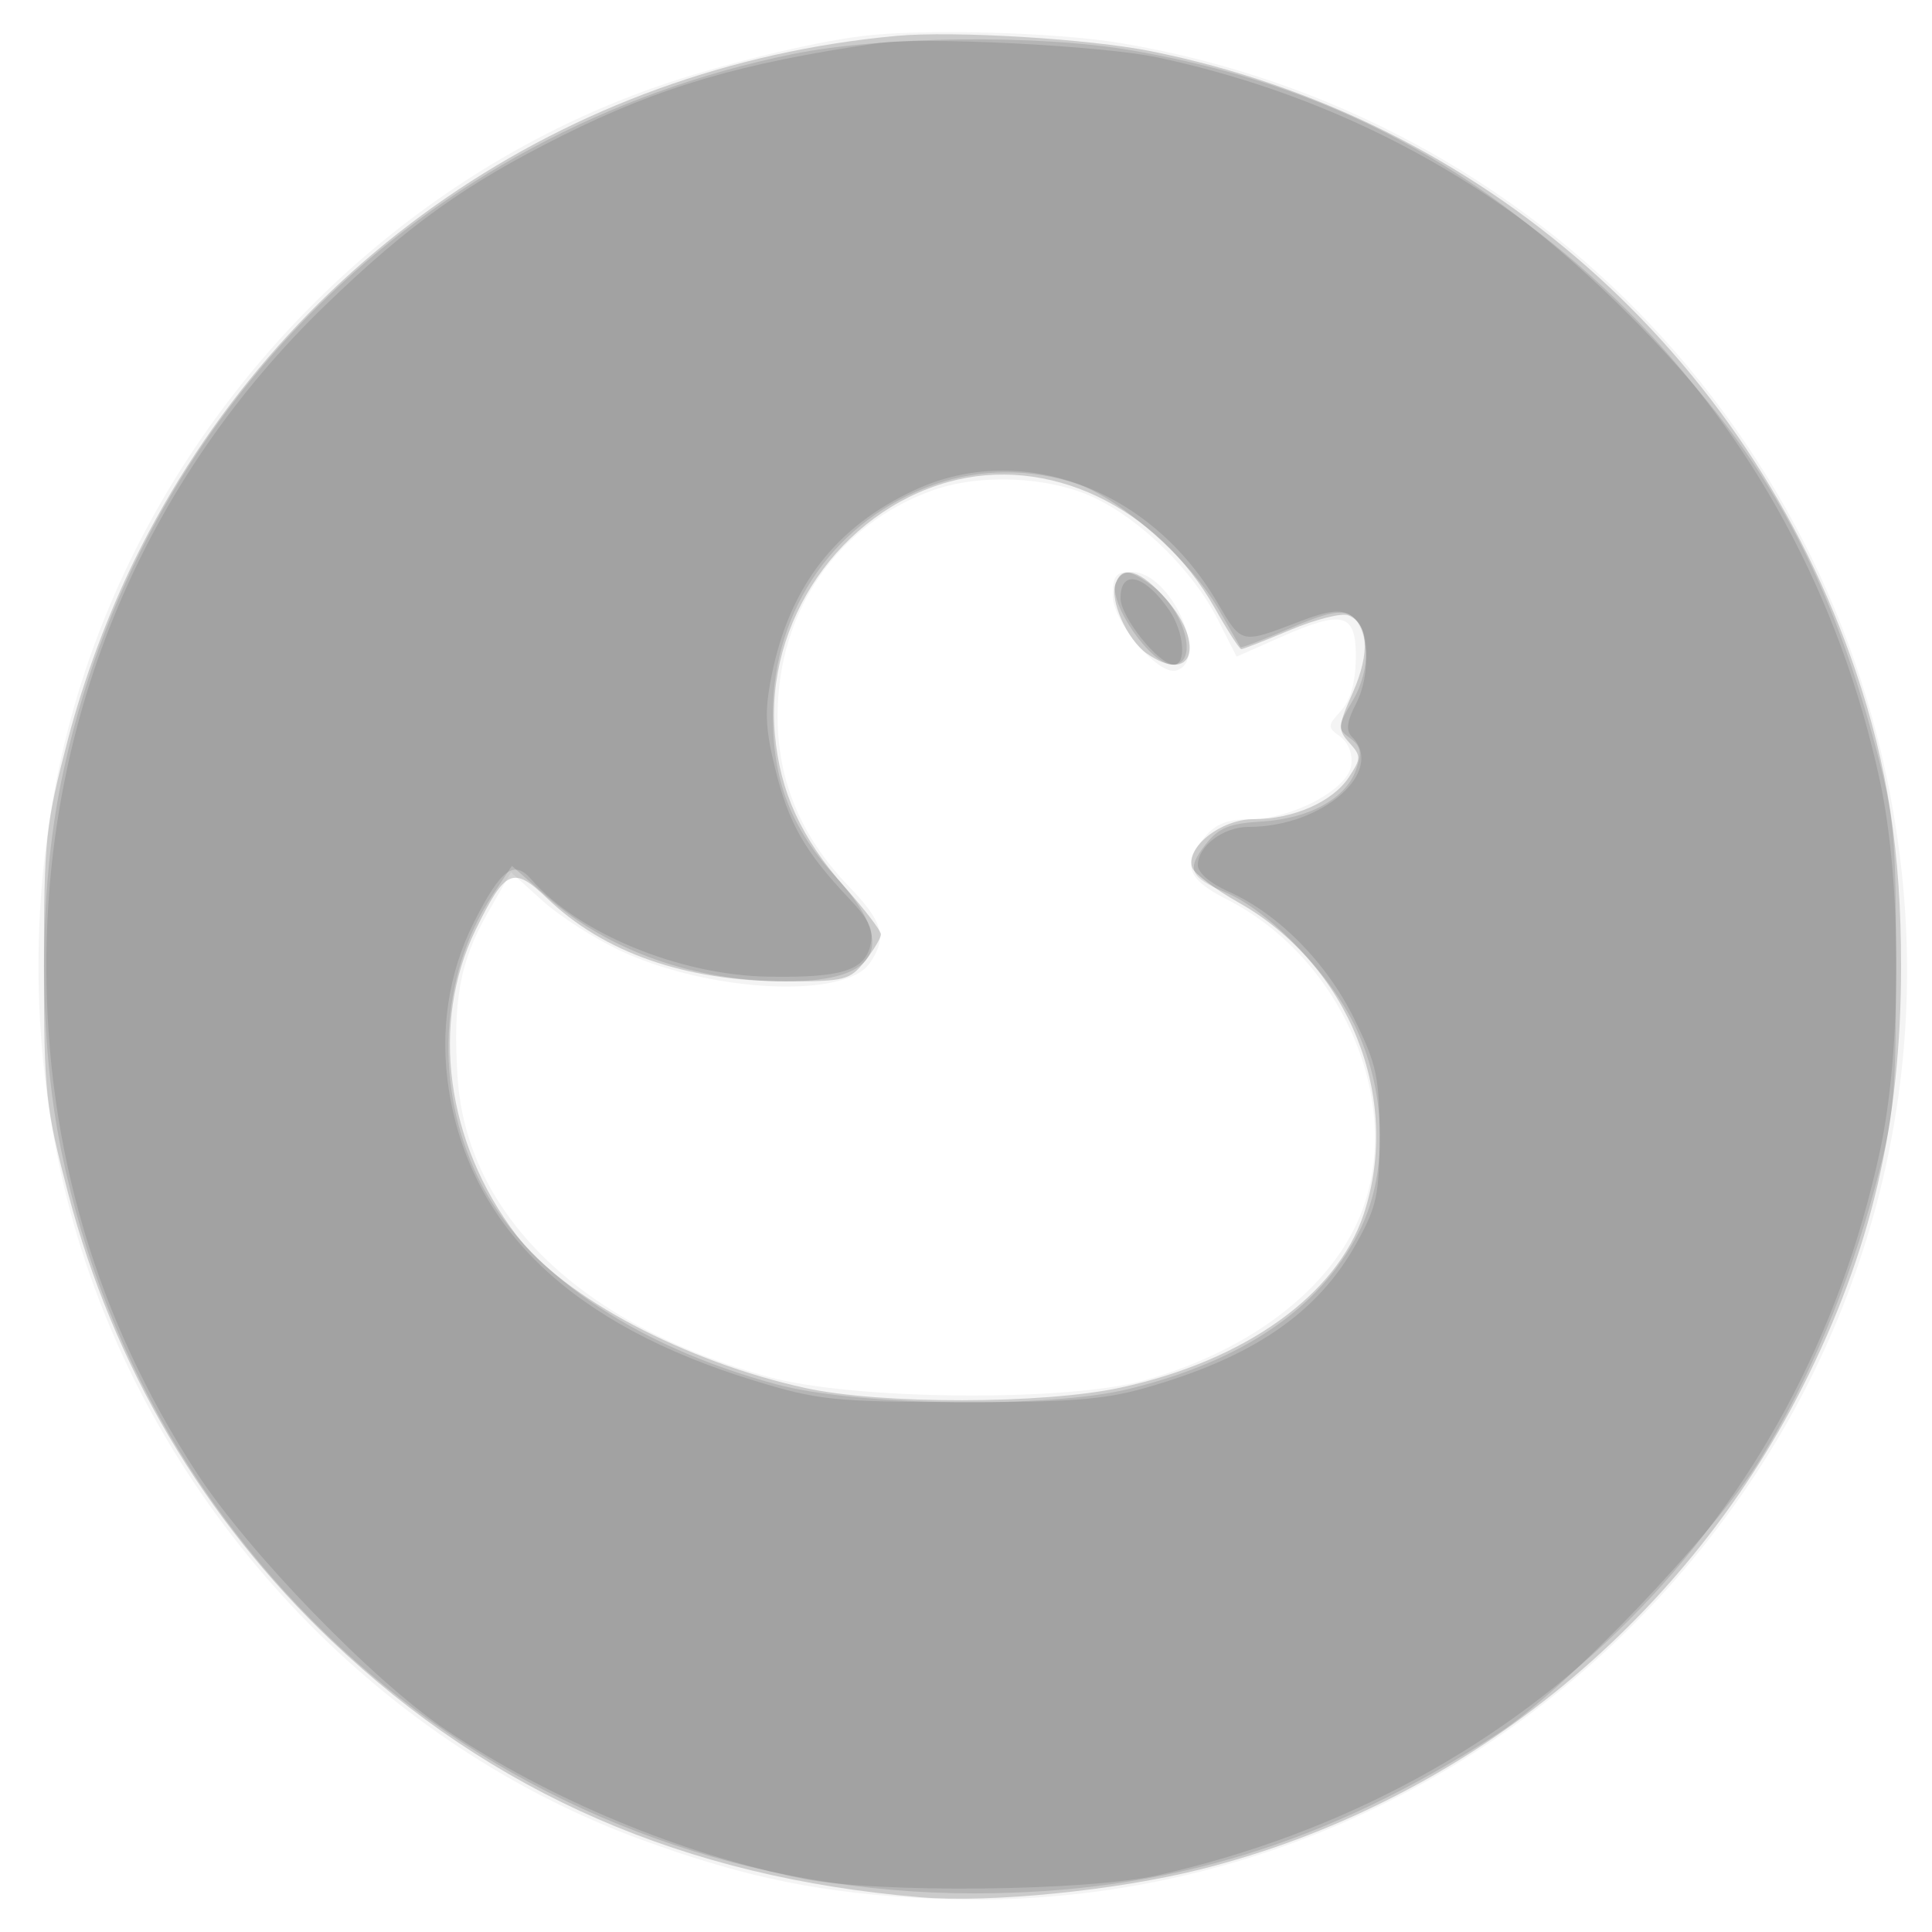 <svg xmlns="http://www.w3.org/2000/svg" width="250" height="250" version="1.1" fill="#000000"><path fill-opacity=".043" d="M 111.500 4.674 C 104.769 5.514, 93.003 8.414, 85 11.205 C 50.709 23.164, 22.703 51.778, 11.036 86.777 C 2.959 111.007, 2.959 138.993, 11.036 163.223 C 22.482 197.557, 49.798 225.942, 83.085 238.090 C 96.634 243.035, 106.518 245.038, 120.562 245.683 C 193.806 249.051, 253.904 185.483, 246.090 112.906 C 240.195 58.158, 199.296 14.707, 145.074 5.586 C 136.595 4.159, 119.371 3.692, 111.500 4.674 M 120.698 63.444 C 108.409 67.827, 100.682 79.009, 100.619 92.500 C 100.580 100.970, 103.613 108.246, 109.895 114.752 C 114.304 119.319, 114.844 121.350, 112.526 124.659 C 109.290 129.280, 91.889 128.420, 80.377 123.069 C 77.009 121.504, 72.422 118.569, 70.184 116.547 L 66.114 112.871 63.082 118.181 C 59.510 124.435, 58.579 129.535, 59.211 139.389 C 60.355 157.220, 75.244 171.558, 99.500 178.188 C 110.393 181.166, 137.976 181.421, 148 178.637 C 162.356 174.650, 173.175 166.009, 176.555 155.833 C 181.289 141.582, 173.235 123.736, 158.750 116.379 C 153.549 113.737, 152.910 111.886, 155.944 108.250 C 157.298 106.626, 158.900 106, 161.698 106 C 167.156 106, 174.405 102.171, 174.845 99.056 C 175.056 97.562, 174.504 96.110, 173.426 95.322 C 171.745 94.093, 171.749 93.935, 173.520 91.978 C 174.752 90.616, 175.399 88.335, 175.440 85.212 C 175.515 79.311, 173.868 78.842, 165.726 82.443 L 160.017 84.967 157.595 80.188 C 154.384 73.851, 147.666 67.244, 141.500 64.359 C 135.723 61.656, 126.809 61.264, 120.698 63.444 M 144 77.100 C 144 80.523, 149.957 87.509, 152.238 86.760 C 156.607 85.325, 151.470 74, 146.449 74 C 144.377 74, 144 74.477, 144 77.100" stroke="none" fill="#000000" fill-rule="evenodd"/><path fill-opacity=".168" d="M 116 4.644 C 73.204 8.575, 36.264 33.991, 17.404 72.479 C 13.959 79.510, 10.825 87.937, 8.830 95.531 C 5.882 106.759, 5.687 108.584, 5.687 125 C 5.687 141.416, 5.882 143.241, 8.830 154.469 C 14.689 176.782, 26.342 196.574, 42.878 212.298 C 63.721 232.118, 88.587 242.954, 119.078 245.505 C 128.186 246.266, 144.531 244.629, 155.500 241.857 C 188.970 233.397, 217.557 210.465, 233.235 179.500 C 242.143 161.905, 246 145.440, 246 125 C 246 110.287, 244.275 99.081, 240.124 86.842 C 226.128 45.561, 191.687 15.248, 149 6.640 C 140.994 5.025, 123.419 3.962, 116 4.644 M 122.672 62.377 C 108.716 66.289, 98.954 80.523, 100.270 95.042 C 100.947 102.506, 103.668 108.433, 109.359 114.841 C 111.911 117.715, 114 120.441, 114 120.899 C 114 121.356, 113.067 122.916, 111.927 124.365 C 109.989 126.830, 109.327 126.999, 101.677 126.988 C 88.695 126.969, 78.165 123.303, 70.795 116.235 C 66.389 112.010, 65.391 112.453, 61.531 120.353 C 55.649 132.391, 57.725 147.879, 66.820 159.825 C 72.979 167.914, 88.629 176.193, 104.219 179.610 C 113.941 181.741, 135.011 181.714, 145 179.557 C 161.039 176.093, 172.989 167.570, 176.461 157.116 C 181.462 142.061, 174.552 124.844, 160.277 116.787 C 157.279 115.095, 154.584 113.078, 154.287 112.305 C 153.296 109.722, 157.971 106, 162.206 106 C 167.361 106, 172.461 103.752, 174.554 100.558 C 176.142 98.135, 176.146 97.819, 174.619 96.131 C 173.088 94.439, 173.119 93.985, 175.073 89.568 C 177.313 84.504, 177.071 80.625, 174.454 79.621 C 173.594 79.291, 170.229 80.141, 166.975 81.510 C 163.722 82.880, 160.865 84, 160.626 84 C 160.387 84, 158.850 81.625, 157.212 78.722 C 149.735 65.473, 135.559 58.765, 122.672 62.377 M 144.355 75.518 C 143.550 77.614, 145.842 82.776, 148.360 84.540 C 154.238 88.657, 156.113 83.476, 150.896 77.535 C 147.583 73.761, 145.299 73.057, 144.355 75.518" stroke="none" fill="#000000" fill-rule="evenodd"/><path fill-opacity=".113" d="M 102.500 7.014 C 54.519 16.853, 17.779 53.375, 7.950 101 C 4.961 115.487, 4.961 134.513, 7.950 149 C 19.578 205.346, 68.359 245, 126.045 245 C 150.852 245, 171.750 238.625, 193.847 224.318 C 202.694 218.589, 221.638 198.778, 227.781 188.830 C 234.079 178.631, 239.178 166.489, 242.737 153.221 C 245.102 144.402, 245.344 141.784, 245.344 125 C 245.344 108.216, 245.102 105.598, 242.737 96.779 C 236.317 72.841, 227.830 57.911, 211 40.949 C 191.668 21.465, 172.051 10.984, 146.615 6.548 C 134.482 4.432, 114.038 4.648, 102.500 7.014 M 121 62.659 C 108.196 67.109, 100 78.735, 100 92.448 C 100 101.097, 102.336 107.112, 108.176 113.502 C 116.153 122.230, 113.919 126.954, 101.799 126.985 C 89.941 127.016, 78.763 123.064, 70.746 116.007 L 66.239 112.040 63.674 115.917 C 56.832 126.255, 56.144 140.756, 61.936 152.522 C 67.798 164.430, 81.787 174.086, 100.500 179.141 C 110.917 181.955, 135.788 182.272, 146.122 179.722 C 160.806 176.099, 170.706 169.363, 175.785 159.540 C 179.583 152.195, 179.503 141.901, 175.582 133.278 C 172.443 126.376, 164.319 117.867, 158.579 115.469 C 153.945 113.532, 153.493 112.460, 155.980 109.298 C 157.694 107.119, 159.048 106.558, 163.197 106.311 C 169.409 105.941, 174.154 103.347, 175.472 99.600 C 176.267 97.338, 176.119 96.560, 174.693 95.518 C 173.023 94.297, 173.041 94.045, 175.033 90.668 C 177.456 86.562, 177.356 81.238, 174.826 79.654 C 173.561 78.862, 171.631 79.263, 166.908 81.301 C 163.473 82.783, 160.594 83.884, 160.509 83.748 C 160.425 83.612, 159.167 81.422, 157.714 78.883 C 154.074 72.522, 145.096 64.561, 139.357 62.606 C 133.484 60.605, 126.856 60.624, 121 62.659 M 144.392 75.422 C 143.392 78.028, 148.904 86, 151.706 86 C 155.314 86, 153.272 78.705, 148.783 75.561 C 146.026 73.630, 145.091 73.600, 144.392 75.422" stroke="none" fill="#000000" fill-rule="evenodd"/><path fill-opacity=".106" d="M 113.500 5.597 C 95.805 8.171, 85.421 11.219, 72.733 17.564 C 60.261 23.801, 52.841 29.111, 42.140 39.453 C 18.778 62.033, 6 92.280, 6 125 C 6 148.687, 12.516 170.679, 25.413 190.524 C 32.121 200.846, 48.278 217.513, 57.733 223.864 C 71.129 232.863, 88.229 239.974, 104.044 243.122 C 113.499 245.004, 140.678 244.725, 149.838 242.652 C 198.088 231.730, 232.950 196.779, 243.253 149 C 246.107 135.766, 246.107 114.234, 243.253 101 C 232.954 53.239, 197.396 17.625, 149.838 7.438 C 142.671 5.903, 119.475 4.727, 113.500 5.597 M 118.360 63.413 C 108.113 68.184, 102.159 75.897, 99.851 87.390 C 98.920 92.022, 99.006 94.191, 100.335 99.574 C 102.047 106.513, 104.156 110.216, 109.785 116.173 C 112.549 119.098, 113.125 120.367, 112.613 122.408 C 111.806 125.622, 108.762 126.538, 99.399 126.381 C 87.969 126.190, 74.836 120.793, 68.744 113.784 C 66.494 111.195, 64.825 112.438, 61.353 119.291 C 58 125.907, 56.870 133.505, 58.102 141.154 C 60.974 158.987, 74.072 171.436, 97.537 178.635 C 105.820 181.177, 107.828 181.389, 124 181.436 C 138.054 181.476, 142.780 181.125, 148 179.652 C 162.084 175.679, 170.508 169.929, 175.532 160.859 C 178.171 156.094, 178.500 154.556, 178.500 146.979 C 178.500 139.367, 178.149 137.746, 175.213 131.782 C 171.635 124.513, 165.351 118.182, 158.883 115.328 C 156.630 114.334, 155 112.921, 155 111.963 C 155 109.477, 158.286 107, 161.585 107 C 171.141 107, 179.379 99.779, 174.915 95.315 C 174.135 94.535, 174.291 93.337, 175.472 91.055 C 177.489 87.154, 177.122 81.092, 174.779 79.625 C 173.487 78.816, 171.867 79.003, 168.279 80.377 C 160.483 83.363, 160.723 83.417, 157.500 77.922 C 148.879 63.220, 132.118 57.007, 118.360 63.413 M 145 77.394 C 145 79.850, 149.932 86, 151.901 86 C 153.572 86, 153.213 81.757, 151.308 78.973 C 148.151 74.360, 145 73.571, 145 77.394" stroke="none" fill="#000000" fill-rule="evenodd"/></svg>